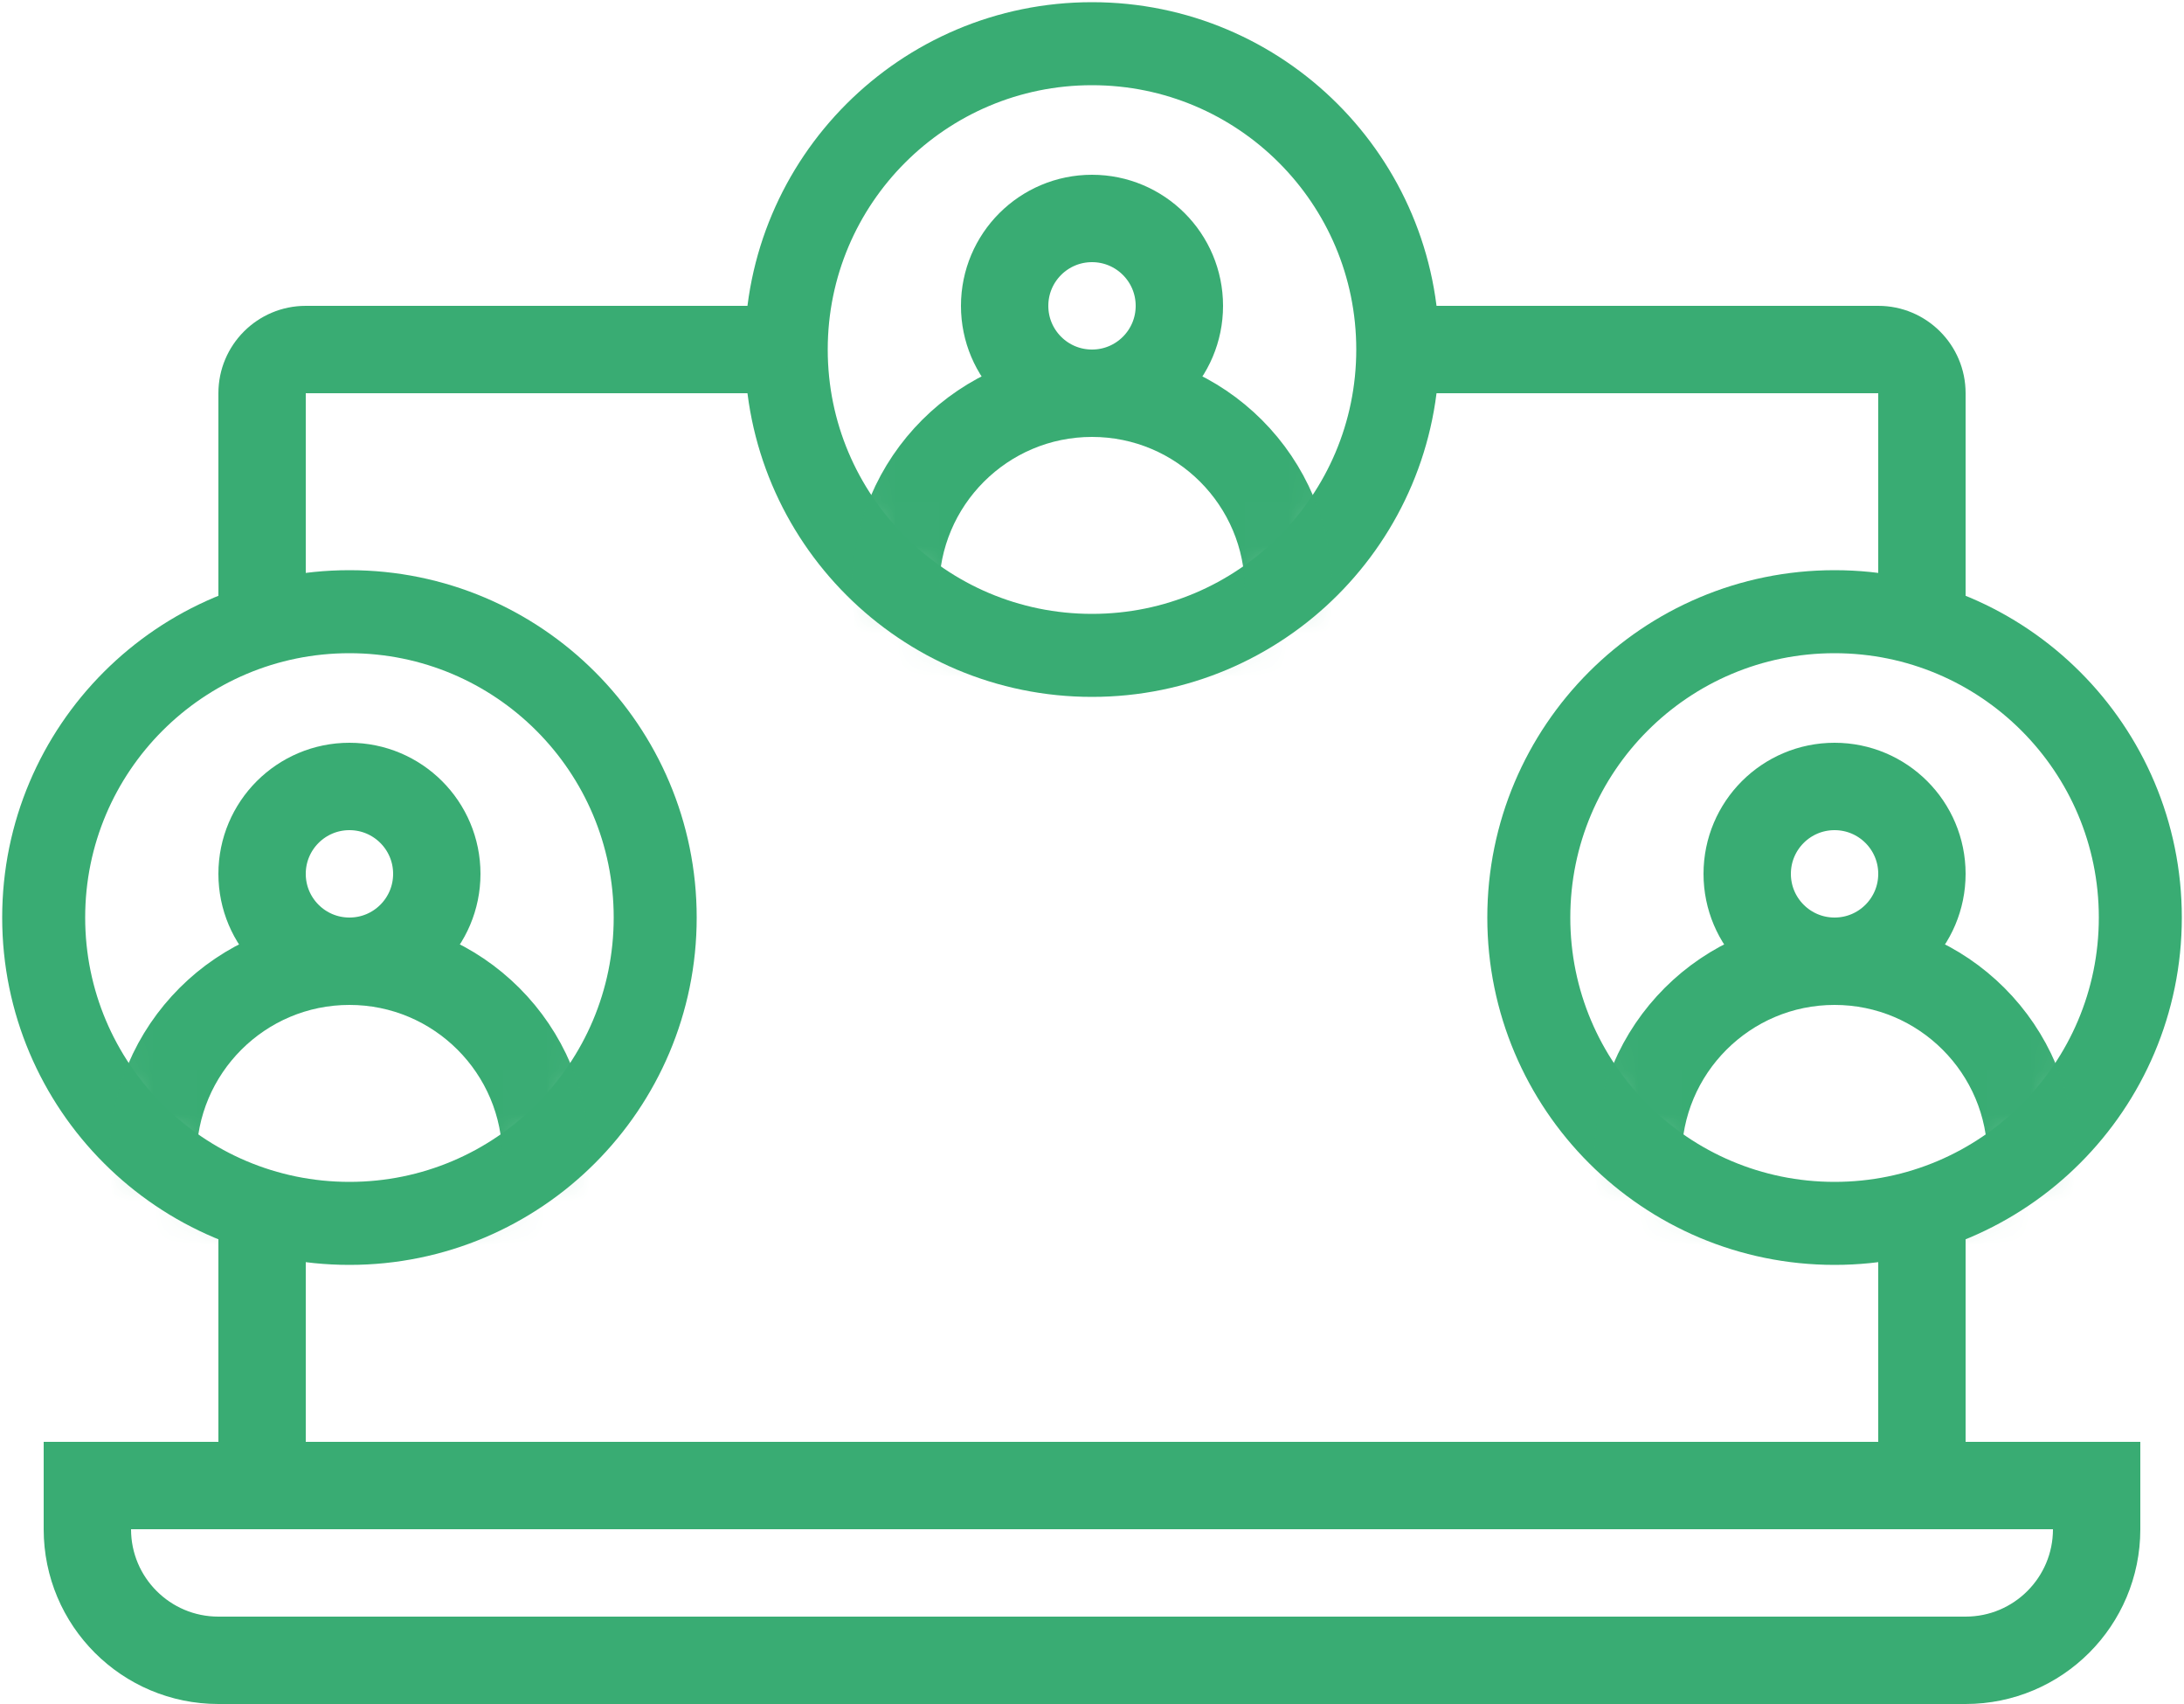 <?xml version="1.0" encoding="UTF-8"?>
<svg width="50px" height="39px" viewBox="0 0 50 39" version="1.1" xmlns="http://www.w3.org/2000/svg" xmlns:xlink="http://www.w3.org/1999/xlink">
    <!-- Generator: Sketch 54.1 (76490) - https://sketchapp.com -->
    <title>Group 11</title>
    <desc>Created with Sketch.</desc>
    <defs>
        <circle id="path-1" cx="7" cy="7" r="7"></circle>
        <circle id="path-3" cx="7" cy="7" r="7"></circle>
        <circle id="path-5" cx="7" cy="7" r="7"></circle>
    </defs>
    <g id="Page-1" stroke="none" stroke-width="1" fill="none" fill-rule="evenodd">
        <g id="Techloq-landing-page-Copy-2" transform="translate(-754, -891)">
            <g id="Group-11" transform="translate(755, 892)">
                <g id="user" transform="translate(0, 13)">
                    <mask id="mask-2" fill="white">
                        <use xlink:href="#path-1"></use>
                    </mask>
                    <use id="Mask" stroke="#39AC73" stroke-width="1.9" xlink:href="#path-1"></use>
                    <path d="M7,8 C5.895,8 5,7.105 5,6 C5,4.895 5.895,4 7,4 C8.105,4 9,4.895 9,6 C9,7.105 8.105,8 7,8 Z M7,8 C9.485,8 11.5,10.015 11.5,12.5 L11.5,15 L2.5,15 L2.5,12.5 C2.5,10.015 4.515,8 7,8 Z" id="Combined-Shape-Copy-3" stroke="#39AC73" stroke-width="2" mask="url(#mask-2)"></path>
                </g>
                <g id="user-copy-2" transform="translate(34, 13)">
                    <mask id="mask-4" fill="white">
                        <use xlink:href="#path-3"></use>
                    </mask>
                    <use id="Mask" stroke="#39AC73" stroke-width="1.9" xlink:href="#path-3"></use>
                    <path d="M7,8 C5.895,8 5,7.105 5,6 C5,4.895 5.895,4 7,4 C8.105,4 9,4.895 9,6 C9,7.105 8.105,8 7,8 Z M7,8 C9.485,8 11.5,10.015 11.5,12.5 L11.5,15 L2.5,15 L2.5,12.5 C2.5,10.015 4.515,8 7,8 Z" id="Combined-Shape-Copy-3" stroke="#39AC73" stroke-width="2" mask="url(#mask-4)"></path>
                </g>
                <g id="user-copy" transform="translate(17, 0)">
                    <mask id="mask-6" fill="white">
                        <use xlink:href="#path-5"></use>
                    </mask>
                    <use id="Mask" stroke="#39AC73" stroke-width="1.9" xlink:href="#path-5"></use>
                    <path d="M7,8 C5.895,8 5,7.105 5,6 C5,4.895 5.895,4 7,4 C8.105,4 9,4.895 9,6 C9,7.105 8.105,8 7,8 Z M7,8 C9.485,8 11.5,10.015 11.5,12.5 L11.5,15 L2.5,15 L2.5,12.5 C2.5,10.015 4.515,8 7,8 Z" id="Combined-Shape-Copy-3" stroke="#39AC73" stroke-width="2" mask="url(#mask-6)"></path>
                </g>
                <path d="M44,13.674 C43.378,13.378 42.706,13.172 42,13.071 L42,8 L30.929,8 C30.976,7.673 31,7.34 31,7 C31,6.66 30.976,6.327 30.929,6 L42,6 C43.105,6 44,6.895 44,8 L44,13.674 Z M44,26.326 L44,32 C44,33.105 43.105,34 42,34 L6,34 C4.895,34 4,33.105 4,32 L4,26.326 C4.622,26.622 5.294,26.828 6,26.929 L6,32 L42,32 L42,26.929 C42.706,26.828 43.378,26.622 44,26.326 Z M17.071,8 L6,8 L6,13.071 C5.294,13.172 4.622,13.378 4,13.674 L4,8 C4,6.895 4.895,6 6,6 L17.071,6 C17.024,6.327 17,6.66 17,7 C17,7.34 17.024,7.673 17.071,8 Z" id="Combined-Shape" fill="#39AC73" fill-rule="nonzero"></path>
                <path d="M1,33 L1,34 C1,35.657 2.343,37 4,37 L44,37 C45.657,37 47,35.657 47,34 L47,33 L1,33 Z" id="Rectangle-8-Copy" stroke="#39AC73" stroke-width="2"></path>
            </g>
        </g>
    </g>
</svg>
